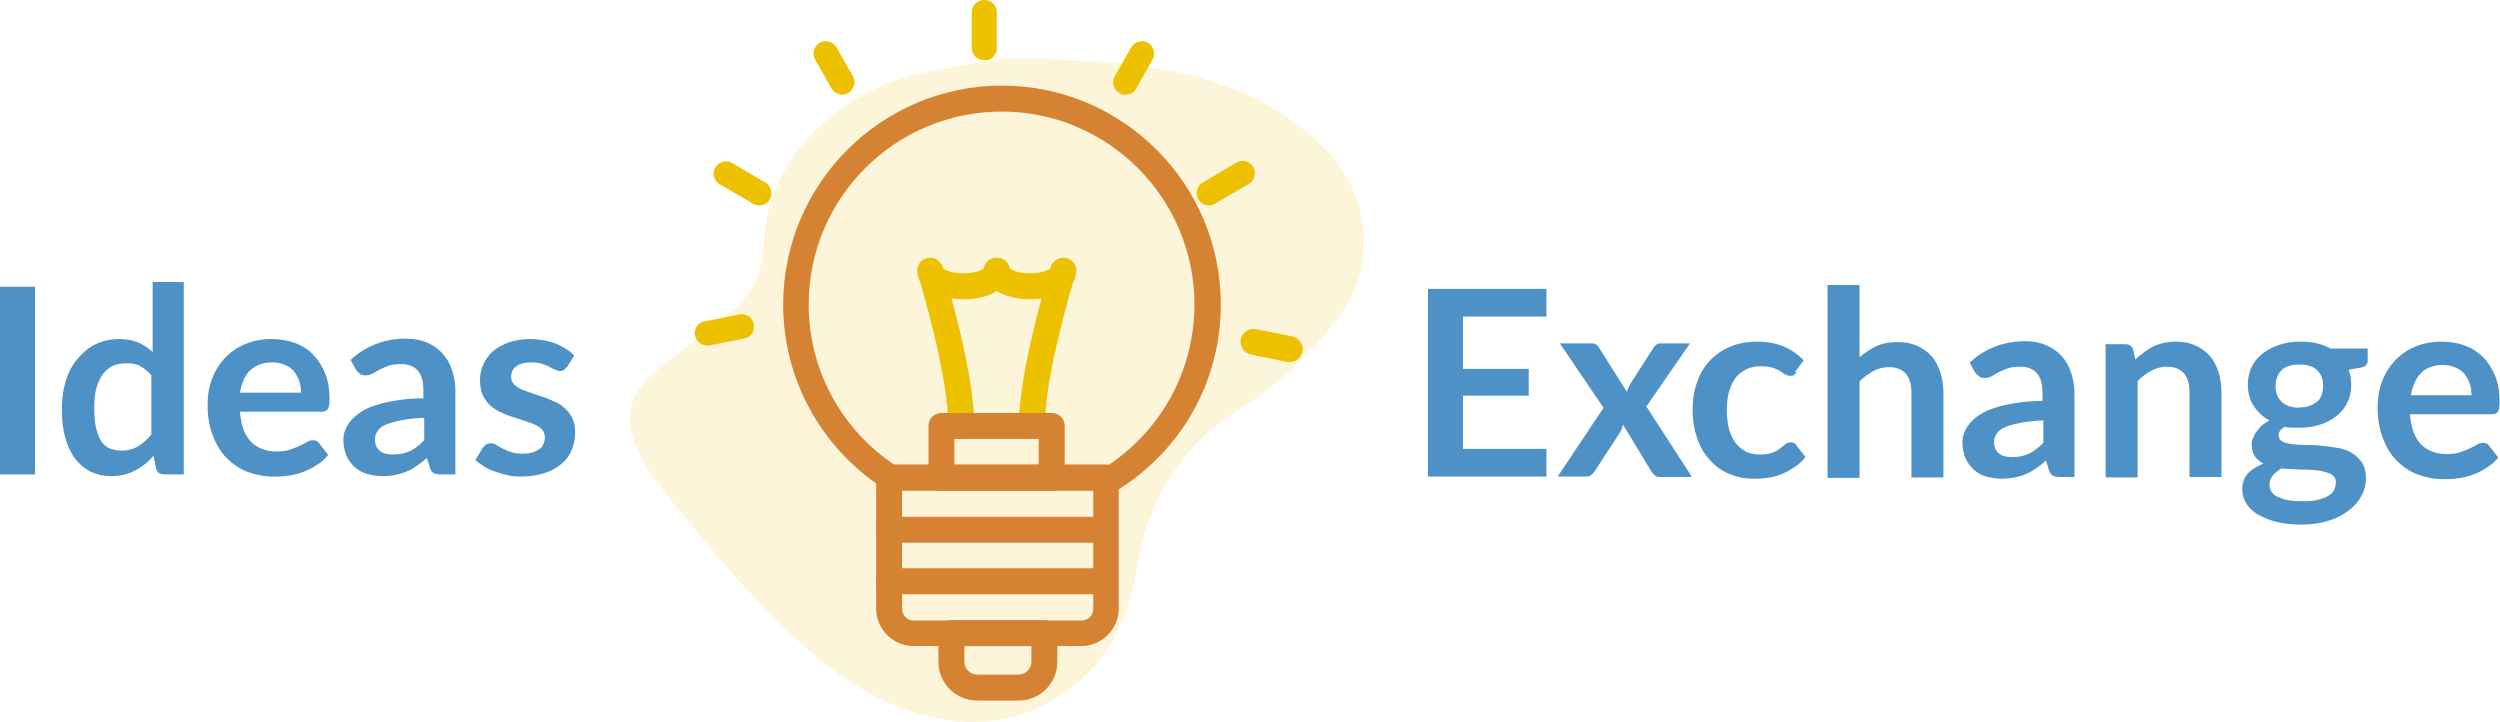 <?xml version="1.0" encoding="UTF-8"?><svg id="Layer_1" xmlns="http://www.w3.org/2000/svg" viewBox="0 0 57.81 16.7"><defs><style>.cls-1{opacity:.15;}.cls-1,.cls-2{isolation:isolate;}.cls-1,.cls-3{fill:#edc000;}.cls-4{fill:#d58332;}.cls-5{fill:#4e91c6;}</style></defs><path class="cls-1" d="M26.29,13.11c.28-1.63,1.05-2.84,2.48-3.72.75-.46,1.4-1.12,1.98-1.79,1.17-1.35,1.02-3.16-.31-4.36-1.66-1.51-3.73-1.76-5.85-1.86-.47,0-.94-.06-1.39-.02-.59.06-1.18.2-1.76.31-.07,0-.13.03-.2.04l-.24.06c-1.58.43-3.26,1.84-3.34,3.87-.02.58-.22,1.11-.67,1.49-.54.46-1.1.9-1.67,1.32-.79.59-.96,1.23-.51,2.09.11.21.23.43.38.62.69.84,1.36,1.71,2.11,2.5,1.03,1.09,2.09,2.17,3.55,2.71,1.46.55,2.82.44,4.06-.58.85-.7,1.22-1.67,1.39-2.69h0Z"/><path class="cls-4" d="M25.58,11.45c-.1,0-.2-.05-.26-.15-.08-.14-.04-.33.11-.41l.07-.05c1.32-.82,2.12-2.24,2.12-3.8,0-2.46-2-4.46-4.46-4.46s-4.46,2-4.46,4.46c0,1.52.76,2.91,2.03,3.74.14.09.18.28.09.41-.09.14-.28.18-.41.09-1.44-.94-2.3-2.53-2.3-4.24,0-2.79,2.27-5.06,5.06-5.06s5.06,2.27,5.06,5.06c0,1.77-.9,3.37-2.4,4.3l-.09.05s-.1.04-.15.04v.02Z"/><path class="cls-4" d="M25.01,14.94h-3.88c-.48,0-.87-.39-.87-.87v-3.03c0-.17.13-.3.3-.3h5.01c.17,0,.3.13.3.3v3.03c0,.48-.39.87-.87.87h.01ZM20.86,11.35v2.73c0,.15.12.27.27.27h3.88c.15,0,.27-.12.27-.27v-2.73s-4.42,0-4.42,0Z"/><path class="cls-3" d="M22.23,10.15c-.17,0-.3-.13-.3-.3,0-1.19-.67-3.39-.68-3.41-.05-.16.04-.33.2-.37.16-.05.33.04.37.2.03.09.71,2.31.71,3.59,0,.17-.13.3-.3.3h0Z"/><path class="cls-3" d="M22.28,6.92c-.62,0-1.07-.28-1.07-.66,0-.17.13-.3.3-.3.15,0,.27.11.3.25.05.04.21.11.47.11s.42-.07.47-.11c.02-.14.15-.25.3-.25.17,0,.3.13.3.3,0,.38-.45.66-1.07.66ZM22.75,6.26h0ZM21.81,6.26h0Z"/><path class="cls-3" d="M23.86,10.15c-.17,0-.3-.13-.3-.3,0-1.28.68-3.5.71-3.59.05-.16.22-.25.37-.2.16.05.25.22.2.37,0,.02-.68,2.22-.68,3.41,0,.17-.13.3-.3.3h0Z"/><path class="cls-3" d="M23.82,6.92c-.62,0-1.07-.28-1.07-.66,0-.17.13-.3.3-.3.15,0,.27.11.3.25.05.04.21.11.47.11s.42-.07.47-.11c.02-.14.15-.25.3-.25.17,0,.3.13.3.3,0,.38-.45.66-1.07.66ZM24.29,6.26h0ZM23.35,6.26h0Z"/><path class="cls-4" d="M23.55,16.2h-.95c-.5,0-.9-.4-.9-.9v-.66c0-.17.13-.3.3-.3h2.15c.17,0,.3.13.3.3v.66c0,.5-.4.9-.9.9ZM22.3,14.94v.36c0,.17.14.3.3.3h.95c.17,0,.3-.14.3-.3v-.36h-1.56.01Z"/><path class="cls-4" d="M25.53,12.55h-4.97c-.17,0-.3-.13-.3-.3s.13-.3.3-.3h4.97c.17,0,.3.13.3.3s-.13.3-.3.3Z"/><path class="cls-4" d="M25.53,13.74h-4.97c-.17,0-.3-.13-.3-.3s.13-.3.3-.3h4.97c.17,0,.3.13.3.3s-.13.3-.3.3Z"/><path class="cls-3" d="M22.76,1.39c-.16,0-.29-.12-.29-.29V.29c0-.16.12-.29.29-.29s.29.12.29.29v.82c0,.16-.12.29-.29.29Z"/><path class="cls-3" d="M16.35,7.99c-.13,0-.25-.1-.28-.23-.03-.15.07-.31.23-.33l.8-.16c.15-.03.31.07.33.23s-.07.31-.23.33l-.8.16h-.06Z"/><path class="cls-3" d="M29.83,8.37h-.06l-.84-.17c-.16-.03-.27-.19-.24-.35.03-.16.19-.27.35-.24l.84.17c.16.03.27.19.24.35-.03.14-.15.24-.29.24Z"/><path class="cls-3" d="M26.02,2.19s-.1,0-.14-.04c-.13-.08-.18-.26-.1-.39l.38-.67c.08-.13.26-.18.39-.1.13.08.18.26.1.39l-.38.67c-.05.1-.15.14-.25.14Z"/><path class="cls-3" d="M27.96,4.75c-.1,0-.19-.05-.25-.14-.08-.13-.03-.31.1-.39l.78-.46c.13-.08.31-.03.39.1.08.13.03.31-.1.39l-.78.46s-.1.04-.14.04Z"/><path class="cls-3" d="M19.48,2.19c-.1,0-.19-.05-.25-.14l-.38-.67c-.08-.13-.03-.31.1-.39.13-.08.31-.03.39.1l.38.67c.08.13.03.31-.1.39-.05.03-.1.04-.14.04Z"/><path class="cls-3" d="M17.55,4.75s-.1,0-.14-.04l-.77-.45c-.13-.08-.18-.26-.1-.39.08-.13.26-.18.39-.1l.77.45c.13.08.18.26.1.39-.05.1-.15.14-.25.14Z"/><path class="cls-4" d="M24.32,11.35h-2.55c-.17,0-.3-.13-.3-.3v-1.2c0-.17.13-.3.3-.3h2.55c.17,0,.3.13.3.3v1.2c0,.17-.13.3-.3.3ZM22.07,10.75h1.95v-.6h-1.95v.6Z"/><g class="cls-2"><g class="cls-2"><path class="cls-5" d="M.81,10.97h-.81v-4.34h.81v4.34Z"/></g><g class="cls-2"><path class="cls-5" d="M4.25,6.51v4.46h-.45c-.1,0-.16-.04-.19-.13l-.06-.3c-.12.14-.27.26-.43.34-.16.09-.35.13-.56.13-.17,0-.32-.04-.46-.1-.14-.07-.26-.17-.36-.3s-.18-.3-.23-.49c-.06-.2-.08-.42-.08-.67,0-.23.03-.44.09-.64s.15-.37.27-.51c.12-.14.25-.26.42-.34s.34-.12.55-.12c.17,0,.32.03.44.08.12.05.23.13.33.22v-1.62h.74ZM3.5,8.68c-.08-.1-.18-.17-.27-.22s-.21-.06-.32-.06-.21.02-.3.06c-.09.04-.17.11-.23.19s-.11.19-.15.32-.05.29-.05.46.01.33.04.46c.03.12.07.23.12.31.05.08.12.14.2.17s.17.05.26.05c.15,0,.28-.03.39-.1.11-.06.21-.16.31-.27v-1.38Z"/><path class="cls-5" d="M5.55,9.52c.01.16.04.29.08.41.04.11.1.21.17.28.07.08.16.13.26.17.1.04.21.06.33.06s.22-.01.31-.04c.09-.03.16-.06.23-.09s.12-.06.17-.09c.05-.03.1-.04.14-.04.06,0,.11.02.14.07l.21.27c-.08.1-.17.18-.28.24-.1.07-.21.12-.32.16-.11.04-.22.07-.34.08-.11.02-.23.02-.33.02-.21,0-.41-.04-.6-.11-.18-.07-.34-.18-.48-.32-.14-.14-.24-.31-.32-.52s-.12-.44-.12-.71c0-.21.03-.41.1-.59.07-.19.17-.35.29-.48.13-.14.28-.25.47-.33s.39-.12.62-.12c.19,0,.37.03.54.09.16.06.31.15.42.27.12.12.21.27.28.44s.1.37.1.59c0,.11-.01.19-.04.23s-.07.06-.14.06h-1.9ZM6.96,9.08c0-.1-.01-.19-.04-.27s-.07-.16-.12-.22c-.05-.06-.12-.12-.21-.15-.08-.04-.18-.06-.29-.06-.21,0-.38.06-.51.18s-.2.29-.24.52h1.4Z"/><path class="cls-5" d="M8.11,8.32c.35-.32.78-.49,1.28-.49.18,0,.34.03.48.09.14.06.26.14.36.25.1.11.17.23.22.38.05.15.08.31.08.48v1.94h-.34c-.07,0-.12-.01-.16-.03-.04-.02-.07-.06-.09-.13l-.07-.22c-.08.07-.15.13-.23.18-.07.05-.15.1-.23.13-.08.04-.17.06-.26.08-.09.02-.19.03-.3.03-.13,0-.25-.02-.36-.05-.11-.03-.21-.09-.29-.16s-.14-.16-.19-.26c-.04-.1-.07-.23-.07-.36,0-.08.01-.16.04-.23s.07-.15.13-.22c.06-.07.14-.14.23-.2.09-.06.21-.12.35-.16.14-.05.3-.08.48-.11.18-.03.39-.05.62-.05v-.18c0-.21-.04-.36-.13-.46-.09-.1-.21-.15-.38-.15-.12,0-.22.01-.3.04-.08.03-.15.06-.21.09-.06.03-.11.07-.16.09-.05.03-.1.04-.16.04-.05,0-.1-.01-.13-.04-.04-.03-.07-.06-.09-.09l-.13-.24ZM9.81,9.66c-.21.01-.39.03-.54.06-.15.03-.26.06-.35.1s-.15.09-.19.15c-.04.06-.06.12-.06.18,0,.13.04.22.12.28.08.06.18.08.3.08.15,0,.28-.03.39-.08.11-.05.22-.14.33-.25v-.52Z"/><path class="cls-5" d="M13.1,8.49s-.04.05-.06.07c-.02.01-.05.02-.08.02-.04,0-.07-.01-.12-.03-.04-.02-.09-.04-.14-.07-.05-.03-.12-.05-.18-.07-.07-.02-.15-.03-.24-.03-.15,0-.26.03-.34.09-.08.06-.12.14-.12.24,0,.07.02.12.06.17.04.05.1.08.17.12.07.03.15.06.24.09.09.03.18.06.27.09.09.03.18.07.27.11.09.04.17.09.24.16.07.06.13.14.17.23s.06.19.06.32c0,.15-.03.28-.08.41-.05.12-.13.23-.24.32s-.23.16-.39.21c-.15.05-.33.08-.53.08-.11,0-.21,0-.31-.03-.1-.02-.2-.05-.29-.08-.09-.03-.18-.07-.26-.12s-.15-.1-.21-.15l.17-.28s.05-.06.08-.08c.03-.02.07-.03.11-.03s.09.01.13.04c.04.03.09.05.14.08.05.03.12.06.19.08.07.03.17.04.28.04.09,0,.16-.01.23-.03.06-.02.11-.05.16-.08s.07-.07.09-.12.03-.09.03-.14c0-.07-.02-.13-.06-.18-.04-.05-.1-.09-.17-.12-.07-.03-.15-.06-.24-.09s-.18-.06-.28-.09c-.1-.03-.19-.07-.28-.11-.09-.04-.17-.1-.24-.16-.07-.07-.13-.15-.17-.24-.04-.1-.06-.21-.06-.35,0-.13.03-.25.08-.36s.12-.21.22-.3c.1-.08.22-.15.36-.2.15-.05.31-.08.5-.08.21,0,.41.04.58.1.17.07.32.16.44.28l-.17.27Z"/></g></g><g class="cls-2"><g class="cls-2"><path class="cls-5" d="M33.83,7.33v1.2h1.52v.62h-1.52v1.23h1.93v.64h-2.74v-4.34h2.74v.64h-1.93Z"/></g><g class="cls-2"><path class="cls-5" d="M39.1,11.03h-.71c-.05,0-.1-.01-.13-.04s-.06-.06-.08-.1l-.65-1.07s-.02.07-.03.1c-.01.03-.03.06-.04.08l-.58.89s-.05.07-.08.09c-.03.03-.07.04-.12.04h-.66l1.06-1.59-1.01-1.49h.71c.05,0,.09,0,.12.02.03.02.05.04.07.07l.65,1.03c.02-.07.05-.13.09-.2l.52-.81c.04-.07.1-.11.17-.11h.68l-1.01,1.46,1.05,1.62Z"/></g><g class="cls-2"><path class="cls-5" d="M41.55,8.6s-.04.05-.06.07c-.02.02-.05.02-.09.02s-.08-.01-.11-.03c-.04-.02-.08-.05-.13-.08-.05-.03-.11-.06-.18-.08-.07-.02-.16-.03-.26-.03-.13,0-.24.02-.34.07-.1.05-.18.11-.25.2-.06.09-.11.19-.15.32-.03.12-.05.27-.05.42s.02.31.05.44c.04.13.09.24.15.32.07.09.15.15.24.2.09.05.2.07.32.07s.21-.01.29-.04.13-.06.18-.1.09-.07.13-.1c.04-.03.08-.04.12-.04.06,0,.11.02.13.07l.21.27c-.08.1-.17.18-.27.24-.1.07-.2.12-.3.16-.1.04-.21.07-.32.08-.11.02-.22.02-.33.02-.19,0-.37-.04-.54-.11s-.31-.17-.44-.31-.23-.3-.3-.5c-.07-.2-.11-.42-.11-.67,0-.23.03-.44.1-.63.06-.19.16-.36.29-.5.13-.14.28-.25.47-.33.19-.08.4-.12.64-.12.23,0,.43.04.6.11.17.07.33.18.47.32l-.2.27Z"/><path class="cls-5" d="M42.98,8.28c.12-.11.25-.2.4-.27.14-.07.31-.1.51-.1.17,0,.32.03.45.09.13.06.24.14.33.24.09.1.15.23.2.37.04.14.07.3.07.47v1.96h-.74v-1.96c0-.19-.04-.33-.13-.44-.09-.1-.22-.15-.39-.15-.13,0-.25.03-.36.09s-.22.14-.32.24v2.23h-.74v-4.46h.74v1.71Z"/><path class="cls-5" d="M45.55,8.38c.35-.32.78-.49,1.28-.49.18,0,.34.03.48.09.14.06.26.14.36.25.1.11.17.23.22.38.05.15.08.31.08.48v1.94h-.34c-.07,0-.12-.01-.16-.03-.04-.02-.07-.06-.09-.13l-.07-.22c-.08.07-.15.13-.23.18-.07.05-.15.1-.23.13-.08.04-.17.06-.26.08-.09.02-.19.03-.3.03-.13,0-.25-.02-.36-.05-.11-.03-.21-.09-.29-.16s-.14-.16-.19-.26c-.04-.1-.07-.23-.07-.36,0-.08.01-.16.04-.23.03-.08.07-.15.13-.22.06-.07.13-.14.23-.2.09-.06.21-.12.35-.16.14-.05.3-.08.48-.11.18-.03.39-.05.62-.05v-.18c0-.21-.04-.36-.13-.46-.09-.1-.21-.15-.38-.15-.12,0-.22.01-.3.04-.08.03-.15.06-.21.09-.06.03-.11.07-.16.09-.05.03-.1.04-.16.04-.05,0-.1-.01-.13-.04s-.07-.06-.09-.09l-.13-.24ZM47.25,9.72c-.21.01-.39.03-.54.06-.15.03-.26.06-.35.1s-.15.09-.19.15c-.04.06-.06.12-.06.18,0,.13.04.22.12.28.08.06.18.08.3.08.15,0,.28-.03.39-.08.11-.05.22-.14.33-.25v-.52Z"/><path class="cls-5" d="M49.36,8.33c.06-.06.13-.12.2-.17.07-.05.14-.1.22-.14.08-.04.16-.07.25-.09.09-.02.18-.03.29-.03.17,0,.32.03.45.09.13.06.24.14.33.24.09.1.15.23.2.37.04.14.07.3.07.47v1.96h-.74v-1.96c0-.19-.04-.33-.13-.44-.09-.1-.22-.15-.39-.15-.13,0-.25.03-.36.09s-.22.14-.32.24v2.23h-.74v-3.08h.45c.1,0,.16.04.19.13l.05.24Z"/></g><g class="cls-2"><path class="cls-5" d="M54.75,8.06v.28c0,.09-.05.14-.16.16l-.28.05c.04.11.06.22.06.35,0,.15-.03.29-.09.41-.06.12-.15.23-.25.31-.11.09-.24.15-.38.2-.15.05-.31.07-.48.07-.06,0-.12,0-.17,0-.06,0-.11-.01-.17-.02-.1.06-.14.12-.14.2,0,.06.03.11.09.14.06.03.13.05.23.06.09.01.2.02.32.02s.24,0,.37.02c.13.01.25.03.37.05s.23.06.32.12c.09.05.17.13.23.22s.09.21.09.36c0,.14-.03.27-.1.4-.07.13-.16.24-.29.34s-.28.18-.47.24c-.18.06-.4.09-.63.09s-.43-.02-.61-.07-.31-.11-.43-.18c-.11-.08-.2-.16-.25-.26-.06-.1-.08-.2-.08-.31,0-.14.04-.26.13-.36.09-.1.21-.17.36-.23-.08-.04-.15-.1-.2-.17-.05-.07-.07-.16-.07-.28,0-.05,0-.09.03-.14.02-.05.04-.1.08-.15s.07-.09.12-.14c.05-.04.11-.08.18-.12-.16-.08-.28-.2-.37-.34-.09-.14-.13-.3-.13-.49,0-.15.03-.29.09-.41.06-.12.15-.23.26-.31.11-.09.24-.15.39-.2.15-.05.31-.07.49-.07.13,0,.26.01.37.04.12.03.22.07.32.12h.88ZM54.02,11.17c0-.06-.02-.11-.05-.15s-.08-.07-.15-.09c-.06-.02-.13-.04-.22-.05-.08-.01-.17-.02-.26-.02-.09,0-.19,0-.29-.01-.1,0-.2-.01-.29-.02-.08.05-.15.1-.2.16-.05.06-.08.13-.08.22,0,.05.01.1.04.15.03.05.07.09.13.12.06.03.14.06.23.08.09.02.21.03.34.03s.26,0,.36-.03c.1-.02.18-.05.25-.09.07-.04.11-.08.14-.13s.04-.11.04-.17ZM53.18,9.42c.09,0,.17-.01.24-.04.07-.03.12-.06.17-.1s.08-.1.1-.16c.02-.06.03-.13.03-.2,0-.15-.04-.27-.14-.36-.09-.09-.23-.13-.41-.13s-.32.04-.41.13c-.09.09-.14.21-.14.36,0,.07.01.14.03.2.02.06.06.12.1.16s.1.08.17.11c.07.02.15.04.24.04Z"/></g><g class="cls-2"><path class="cls-5" d="M55.73,9.58c.01.16.04.29.08.41.04.11.1.21.17.28.07.08.16.13.26.17.1.04.21.06.33.06s.22-.01.31-.04c.09-.03.16-.06.23-.09.06-.03.12-.06.17-.09s.1-.04.14-.04c.06,0,.11.02.14.07l.21.27c-.08.1-.17.18-.28.24-.1.07-.21.12-.32.16-.11.04-.22.07-.34.08-.11.02-.23.02-.33.02-.21,0-.41-.04-.6-.11-.18-.07-.34-.18-.48-.32-.14-.14-.24-.31-.32-.52s-.12-.44-.12-.71c0-.21.03-.41.1-.59.07-.19.17-.35.29-.48.13-.14.28-.25.47-.33.18-.08.39-.12.62-.12.19,0,.37.03.54.09.16.06.3.15.42.27s.21.27.28.44c.07.17.1.37.1.59,0,.11-.01.19-.04.23-.02.04-.07.06-.14.06h-1.91ZM57.15,9.14c0-.1-.01-.19-.04-.27-.03-.08-.07-.16-.12-.22-.05-.06-.12-.12-.21-.15-.08-.04-.18-.06-.29-.06-.21,0-.38.06-.5.18s-.2.29-.24.52h1.4Z"/></g></g></svg>